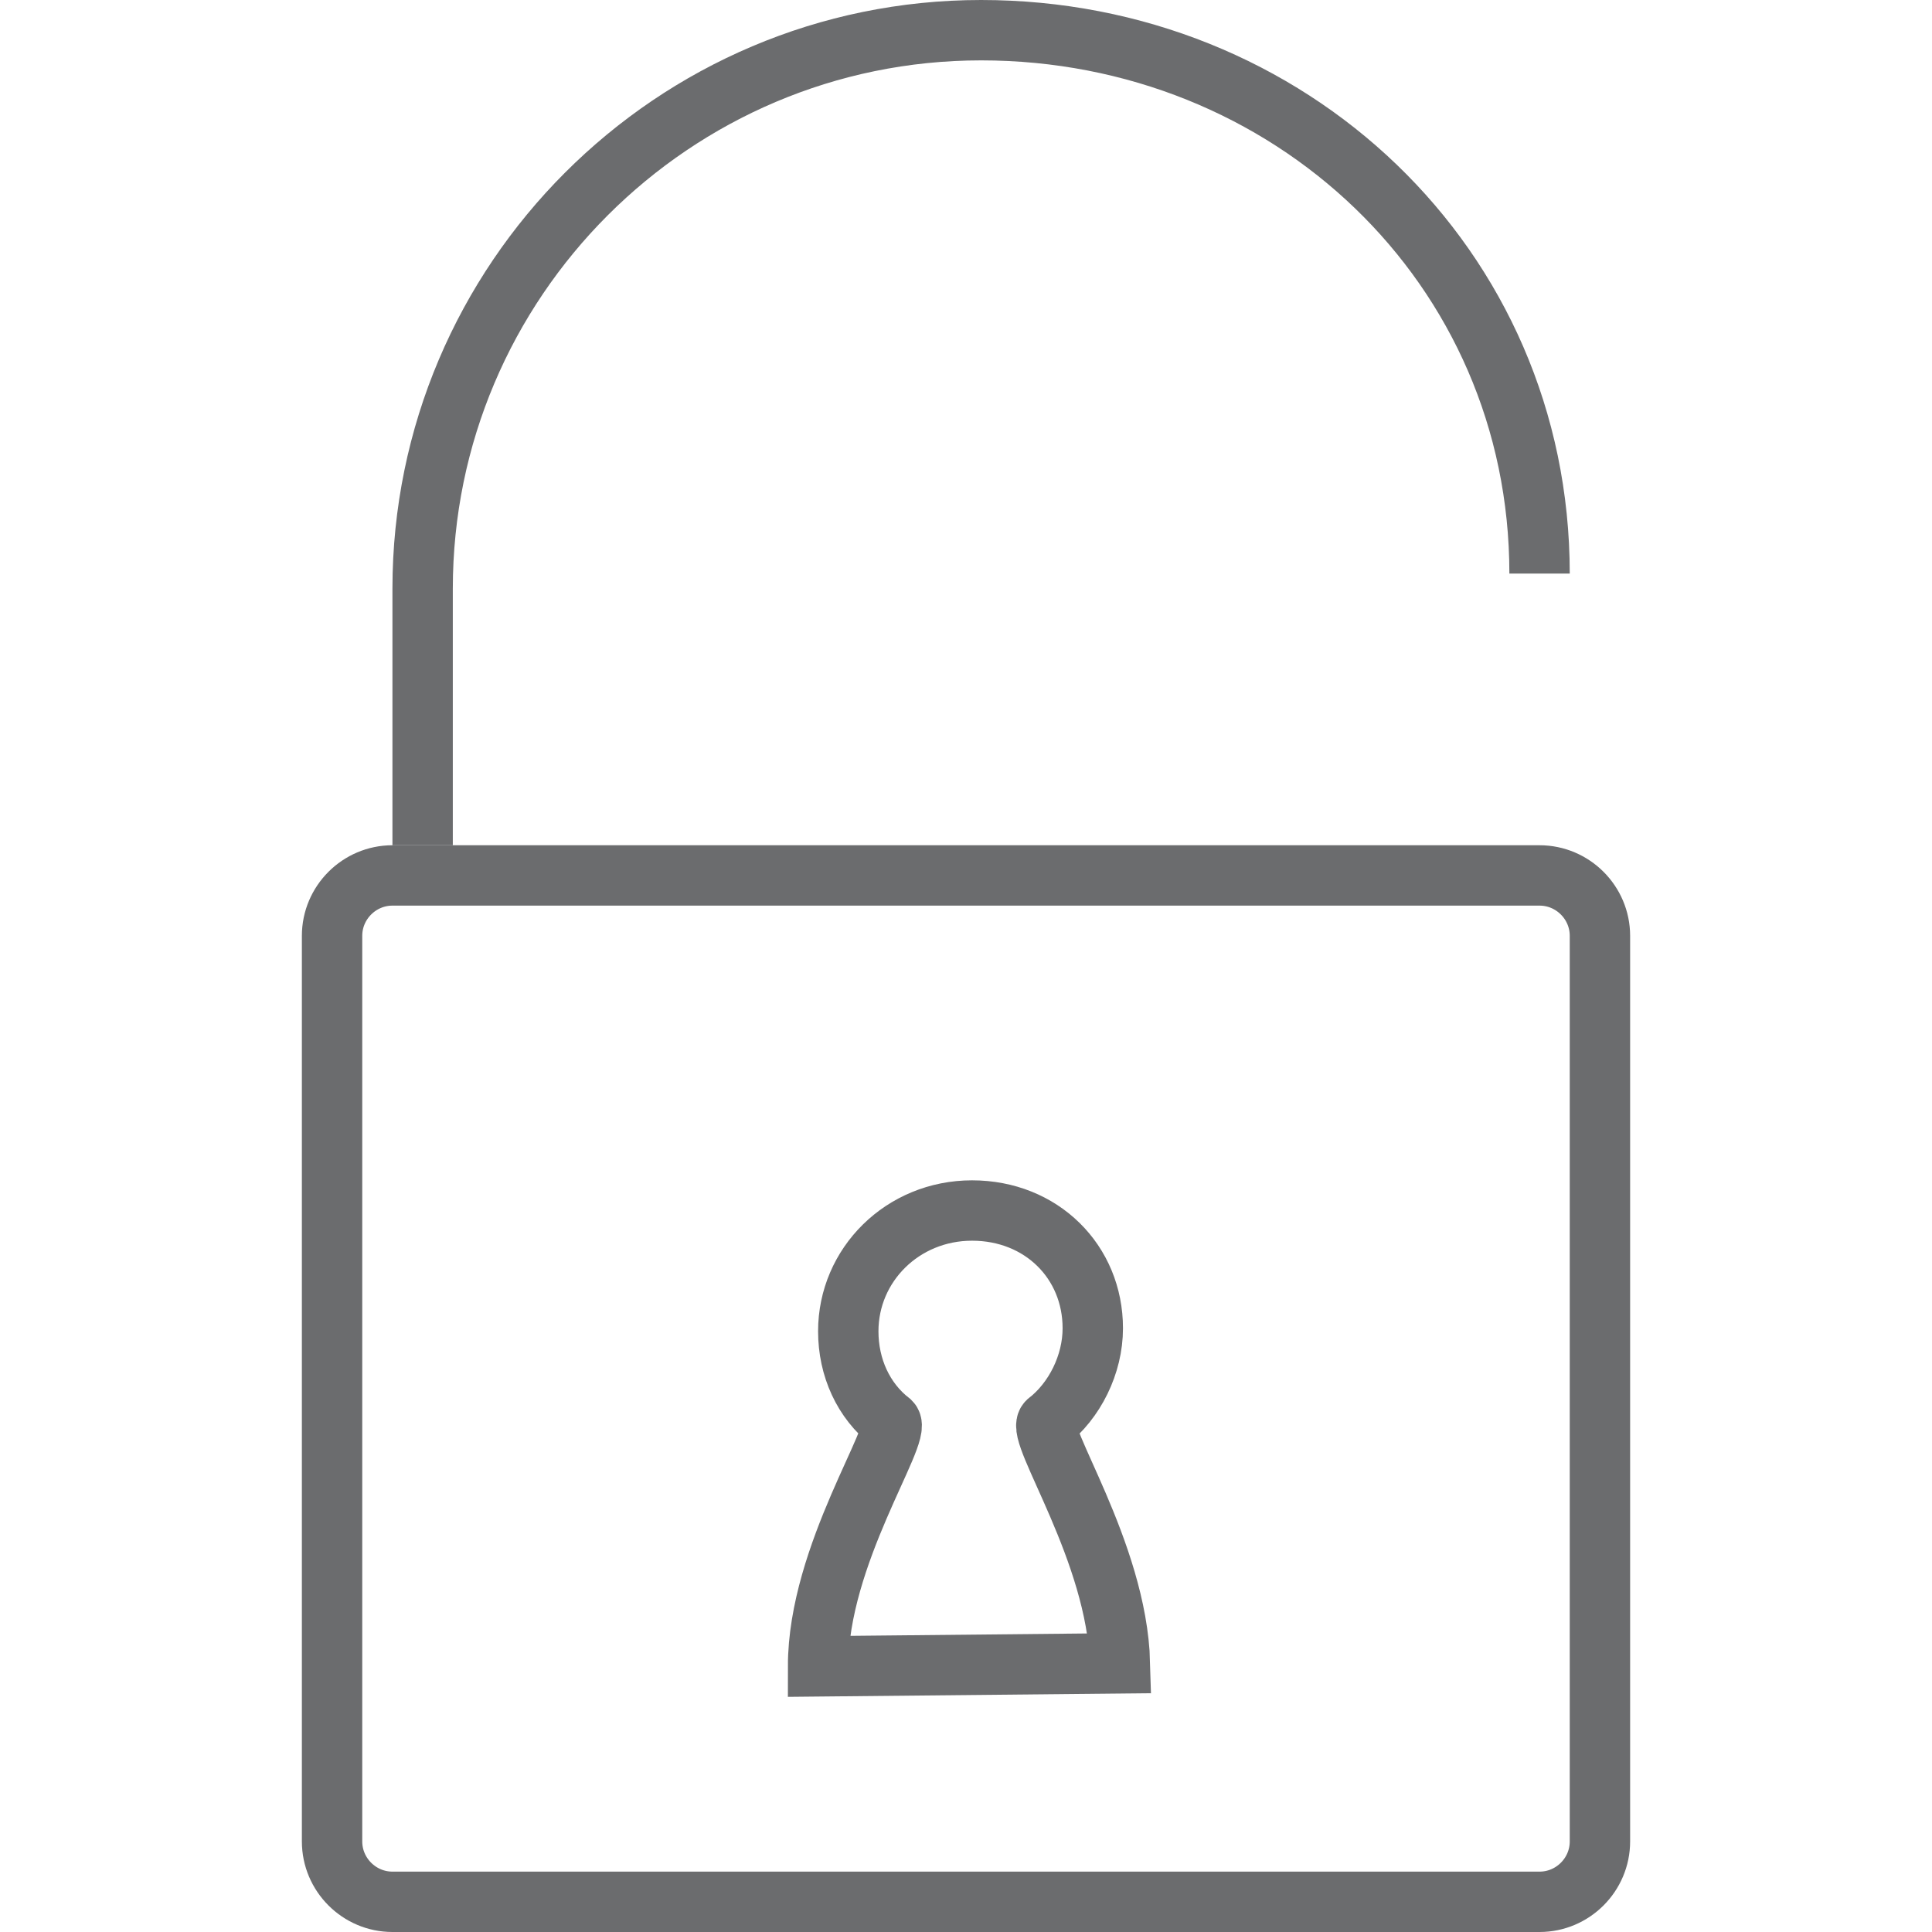 <?xml version="1.0" encoding="UTF-8" standalone="no"?>
<!-- Uploaded to: SVG Repo, www.svgrepo.com, Generator: SVG Repo Mixer Tools -->
<svg width="800px" height="800px" viewBox="-10 0 64 64" version="1.1" xmlns="http://www.w3.org/2000/svg" xmlns:xlink="http://www.w3.org/1999/xlink" xmlns:sketch="http://www.bohemiancoding.com/sketch/ns">
    
    <title>Lock-unlock</title>
    <desc>Created with Sketch.</desc>
    <defs>
</defs>
    <g id="Page-1" stroke="none" stroke-width="1" fill="none" fill-rule="evenodd" sketch:type="MSPage">
        <g id="Lock-unlock" sketch:type="MSLayerGroup" transform="translate(1, 1)" stroke="#6B6C6E" stroke-width="2">
            <path d="M42,60 C42,61.1 41.1,62 40,62 L2,62 C0.9,62 0,61.1 0,60 L0,30 C0,28.9 0.9,28 2,28 L40,28 C41.1,28 42,28.9 42,30 L42,60 L42,60 Z" id="Shape" sketch:type="MSShapeGroup">
</path>
            <path d="M40,18 C40,7.8 31.7,0 21.5,0 C11.3,0 3,8.3 3,18.5 L3,27" id="Shape" sketch:type="MSShapeGroup">
</path>
            <path d="M25.2,43 C25.2,44.2 24.6,45.4 23.7,46.1 C23.3,46.5 26,50.4 26.1,54.1 L16.1,54.2 C16.1,50.5 18.9,46.5 18.5,46.1 C17.6,45.4 17.1,44.3 17.1,43.1 C17.1,40.9 18.9,39.1 21.2,39.1 C23.5,39.1 25.2,40.8 25.2,43 L25.2,43 Z" id="Shape" sketch:type="MSShapeGroup">
</path>
        </g>
    </g>
</svg>
